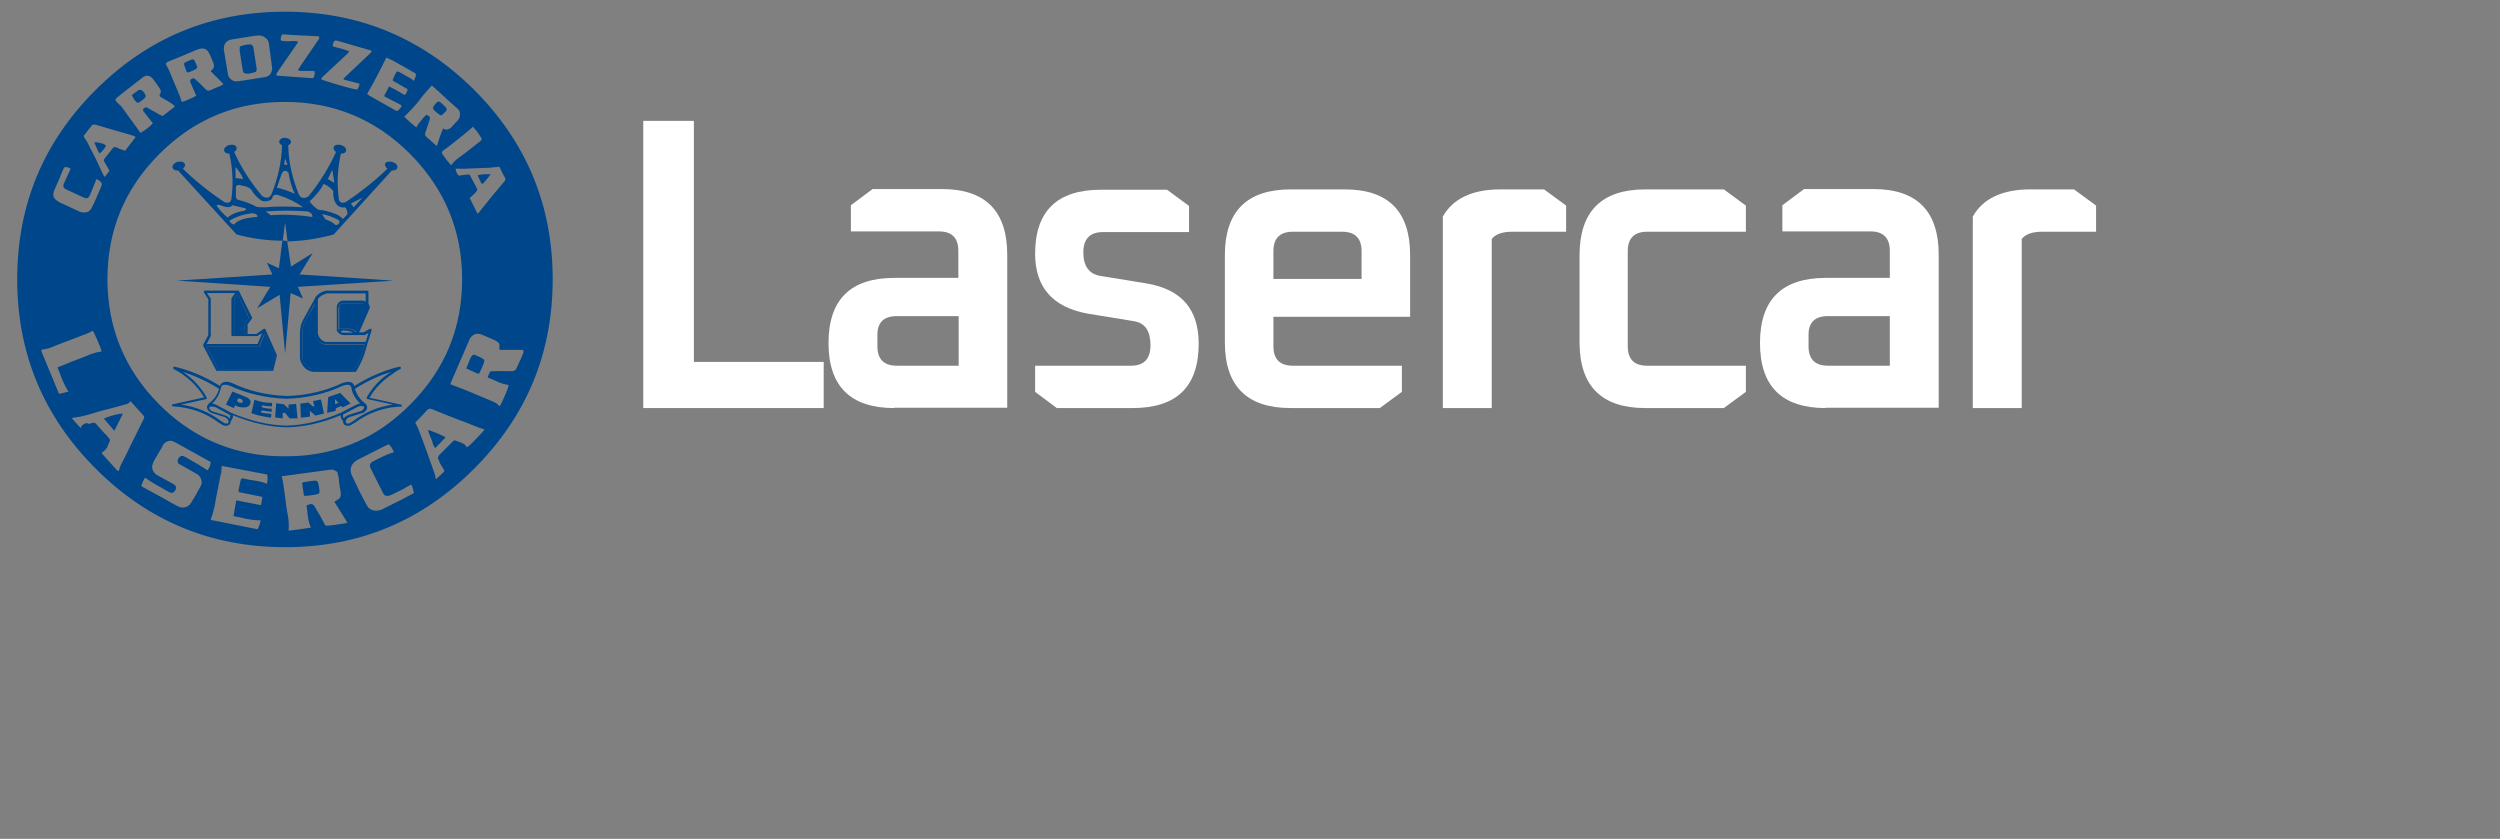 <?xml version="1.0" encoding="utf-8"?>
<!-- Generator: Adobe Illustrator 28.0.0, SVG Export Plug-In . SVG Version: 6.00 Build 0)  -->
<svg version="1.1" id="Livello_1" xmlns="http://www.w3.org/2000/svg" xmlns:xlink="http://www.w3.org/1999/xlink" x="0px" y="0px"
	 viewBox="0 0 726 243.6" style="enable-background:new 0 0 726 243.6;" xml:space="preserve">
<rect x="0" y="0" width="726" height="243.6" fill="#808080" stroke="none"/>
<style type="text/css">
	.st0{fill:#00468A;}
	.st1{fill:#FFFFFF;}
</style>
<g transform="matrix( 1, 0, 0, 1, 0,0) ">
	<g>
		<g id="Layer4_0_FILL">
			<path class="st0" d="M137.7,136.1c15.2-15.2,22.8-33.5,22.8-55s-7.6-39.8-22.8-55C122.5,11,104.2,3.4,82.7,3.4s-39.8,7.6-55,22.8
				S5,59.6,5,81.1s7.6,39.8,22.8,55c15.2,15.2,33.5,22.8,55,22.8S122.5,151.3,137.7,136.1 M134.2,81.1c0,14.2-5,26.3-15.1,36.4
				c-4.1,4.1-8.5,7.4-13.3,9.8c-5,2.5-10.3,4.1-16,4.8c-2.3,0.3-4.7,0.4-7.1,0.4c-2.4,0-4.8-0.1-7.1-0.4c-5.4-0.7-10.5-2.2-15.3-4.5
				c-5.1-2.5-9.7-5.8-14-10.1c-10-10-15.1-22.2-15.1-36.4c0-14.2,5-26.3,15.1-36.4s22.2-15.1,36.4-15.1c14.2,0,26.3,5,36.4,15.1
				C129.1,54.8,134.2,66.9,134.2,81.1 M112.2,16.7c1,0.5,1.7,0.8,1.9,0.9l6.2,3.5c0.5,0.2,0.6,0.6,0.4,1.1l-0.5,1.3
				c-0.5-0.4-0.9-0.7-1.1-0.8l-3.2-1.8c-0.4-0.2-0.7-0.2-0.8,0.1c-0.3,0.5-0.5,0.8-0.6,1.1c-0.2,0.4-0.4,0.9-0.5,1.3l4.4,2.5
				c-0.1,0.4-0.2,0.7-0.3,0.9c-0.1,0.3-0.4,0.6-0.6,0.8c-1-0.6-1.7-1-2.2-1.3c-0.9-0.5-1.7-0.9-2.3-1.2c-0.8,1.6-1.3,2.4-1.3,2.4
				c-0.2,0.3-0.1,0.6,0.3,0.7l4.3,2.2c0.3,0.2,0.4,0.4,0.2,0.7c-0.3,0.3-0.5,0.6-0.7,0.8c-0.2,0.3-0.5,0.4-0.9,0.2l-7.6-4.3
				c-0.3-0.2-0.5-0.4-0.7-0.5C108.4,24.2,110.3,20.6,112.2,16.7 M107.2,14.5c0.3,0.1,0.4,0.1,0.4,0.1c0.3,0.2,0.4,0.4,0.1,0.7
				l-7.1,6.7c-0.4,0.4-0.7,0.7-0.8,0.8l0,0.3l4.6,1.2c0,0.3-0.1,0.6-0.2,0.9c-0.1,0.2-0.2,0.4-0.5,0.8c-0.4,0-2.2-0.4-5.3-1.3
				c-3.1-0.9-4.8-1.5-5.2-1.7c0.1-0.2,0.3-0.4,0.5-0.7l7.3-6.8c0,0,0.2-0.3,0.4-0.6c-1.5-0.6-3-1-4.7-1.4c-0.1-0.2-0.1-0.5,0-0.7
				l0.2-0.6c0.2-0.4,0.5-0.5,0.9-0.4L107.2,14.5 M125.4,24.8l2,1.8c0.6,0.5,1.5,1.4,2.7,2.5c1.1,1,2,1.8,2.7,2.4
				c0.5,0.4,0.8,1,0.8,1.6c0,0.7-0.2,1.3-0.6,1.8c-0.4,0.4-0.9,0.9-1.5,1.6c-0.4,0.5-0.8,0.8-1.2,1c-0.5,0.2-1,0.2-1.6-0.2
				c-0.3,0.6-0.6,1.5-1,2.5c-0.4,1.4-0.7,2.3-0.9,2.6l-3.1-2.8c-0.3-0.2-0.3-0.6-0.2-1l1.2-3.6c0.2-0.5,0.2-0.9,0.1-1
				c-0.1-0.2-0.4-0.4-1-0.7c-0.7,0.7-1.2,1.3-1.5,1.7c-0.6,0.7-1.1,1.4-1.4,2c-0.5-0.4-1.1-0.9-1.8-1.5c-1.1-1-1.7-1.6-1.7-1.6
				c1.2-1.2,2.6-2.6,4.1-4.4C122.3,28.3,123.6,26.8,125.4,24.8 M139.8,40.1c0.2,0.2,0.1,0.5-0.2,0.8l-4.2,3.3
				c-1,0.8-1.8,1.3-2.3,1.7c-0.9,0.7-1.6,1.4-2.1,2.1l-1.1-1.3c-0.7-0.9-1.2-1.6-1.4-1.9c-0.2-0.3-0.2-0.5-0.2-0.6
				c0-0.1,0.2-0.3,0.4-0.5c1.6-1.1,3.1-2.3,4.6-3.5c0.3-0.2,1.2-1,2.8-2.3l1.2-1.1c0.4,0.4,0.9,0.9,1.3,1.5
				C139,38.8,139.3,39.4,139.8,40.1 M133.6,49c0.8,0,1.2,0,1.2,0l5-0.2c0.6,0,1.4-0.1,2.5-0.1c0.1,0,1-0.1,2.7-0.3
				c0.9,1.9,1.5,3,1.7,3.3c0.2,0.3,0,0.8-0.4,1.2c-2.2,2.6-3.9,4.6-4.9,5.9c-0.3,0.3-1,1.3-2.3,2.9l-0.4,0.4l-2.3-4.6
				c0,0,0.3-0.3,0.9-0.8c0.3-0.3,0.6-0.6,0.8-0.8c0.3-0.3,0.5-0.6,0.5-0.7c0-0.2-0.1-0.5-0.3-0.9c-0.8-1.4-1.3-2.5-1.7-3.2
				c-0.2-0.4-0.5-0.5-0.9-0.4l-2.5,0.3c-0.5-0.5-0.8-1.2-0.9-2C132.6,49,133.1,48.9,133.6,49 M152,102.3c0,0.2-0.1,0.3-0.1,0.4
				c-0.1,0.3-0.7,1.7-1.9,4.2c-0.2,0.6-0.7,0.9-1.4,0.9c-1.8,0-3.5-0.1-5,0c-0.7,0-1.2,0-1.2,0.1c-0.1,0.1-0.3,0.5-0.6,1.2
				c0,0.1-0.1,0.3-0.2,0.5c0.7,0.3,1.7,0.7,3,1.3c1.2,0.5,2.2,0.8,3.1,0.9c0,0.3-0.3,1.3-1,2.9c-0.7,1.6-1.2,2.7-1.5,3.2
				c-0.1,0-0.2,0-0.2,0c-0.4-0.5-1.1-1-1.9-1.3c-0.9-0.4-1.7-0.7-2.1-0.9c-3.4-1.4-5.7-2.4-7-2.9c-0.5-0.2-1.6-0.6-3.2-1.2
				c0.1-0.5,0.2-0.8,0.3-0.9l5.2-12c0.3-0.8,0.9-1.3,1.5-1.6c0.7-0.3,1.4-0.2,2.2,0.1c1.8,0.8,3.1,1.3,3.7,1.6
				c0.6,0.3,1,0.6,1.2,0.9c0.2,0.3,0.2,0.8,0.1,1.5c0,0.1,0,0.2,0,0.3c0.3,0.1,0.7,0.2,1.1,0.1c0.3,0,0.7,0,1.2,0c0.5,0,1.3,0,2.3,0
				l2.4,0C152,102,152,102.1,152,102.3 M124.7,118.7c0.2,0,0.4,0,0.7,0.1c1,0.4,2.5,1,4.7,1.9c1.2,0.5,3.1,1.2,5.5,2.1
				c0.8,0.3,1.9,0.8,3.5,1.4c0,0,0.6,0.2,1.6,0.5c-0.2,0.4-1,1.3-2.4,2.7c-1.4,1.5-2.3,2.3-2.7,2.5c-0.3-0.5-0.8-1-1.5-1.3
				c-0.8-0.3-1.5-0.5-1.9-0.7c-0.1,0-0.2,0-0.3,0c-0.1,0-0.2,0.1-0.3,0.2c-0.6,0.6-1.9,1.9-4,4c-0.4,0.4-0.5,0.9-0.3,1.3
				c0.1,0.1,0.2,0.4,0.3,0.7c0.1,0.3,0.2,0.5,0.3,0.6c0.1,0.2,0.5,0.9,1.2,2c-0.2,0.3-0.6,0.8-1.1,1.2c-0.7,0.6-1.2,1.1-1.4,1.3
				c-0.2-0.9-0.3-1.5-0.4-1.7c-0.8-2.2-1.5-4.2-2.1-5.9c-1.1-3.1-2-5.4-2.6-7c-0.1-0.2-0.2-0.5-0.4-0.9c-0.3-0.6-0.5-0.9-0.5-0.9
				c0.1-0.2,0.2-0.3,0.2-0.3c1.5-1.5,2.6-2.7,3.3-3.5C124.3,118.9,124.5,118.8,124.7,118.7 M119.4,140.7c0.2,0.3,0.4,0.7,0.5,1.2
				c0.1,0.3,0.2,0.7,0.3,1.3c-1.7,0.9-2.7,1.4-3.2,1.7l-5.6,2.8c-0.7,0.4-1.4,0.6-2.1,0.6c-1.3,0-2.2-0.5-2.8-1.6
				c-0.3-0.5-1-1.9-2.1-4l-2.2-4.6c-0.4-0.9-0.5-1.7-0.2-2.6c0.3-0.8,0.9-1.4,1.7-1.9c1.8-0.9,4.4-2.2,7.9-4l1.3-0.6
				c0.3,0.3,0.6,0.7,0.9,1.1c0.1,0.3,0.4,0.7,0.6,1.2c-1.3,0.5-2.1,0.7-2.2,0.8c-1,0.4-2.3,1.1-3.9,1.9c-0.4,0.2-0.7,0.5-0.8,0.8
				c-0.1,0.3-0.1,0.7,0.1,1.1c1.1,2.3,2.4,4.8,3.7,7.4c0.3,0.6,0.8,0.8,1.5,0.7c0.4-0.1,0.8-0.3,1.1-0.4c1.8-0.9,3.1-1.5,3.6-1.8
				c0.2-0.1,0.5-0.3,0.8-0.5C119.1,140.9,119.4,140.7,119.4,140.7 M77.1,11c0.6,0.4,0.9,1,1,1.7c0.2,1.5,0.5,3.9,0.9,6.9
				c0,0.2,0.1,0.4,0,0.6c-0.2,1.3-0.9,2-2.1,2.2c-0.3,0-1.8,0.3-4.4,0.7l-3.4,0.5c-0.7,0.1-1.3,0-1.8-0.4c-0.5-0.3-0.9-0.8-1.1-1.5
				c0-0.1-0.1-0.5-0.2-1.3L65.1,15C65,14.5,65,14.1,65,13.9c0-0.6,0.3-1.2,0.6-1.6c0.4-0.4,0.9-0.7,1.5-0.8l6.8-1.1
				c0,0,0.4,0,1.1-0.1C75.9,10.3,76.5,10.5,77.1,11 M81.8,10.2c0.1-0.2,0.5-0.3,0.9-0.2c1.6,0.1,3.9,0.3,7.1,0.4
				c0.5,0,1.2,0.1,2.2,0.1c0.4,0,0.7,0.1,0.7,0.3c0.1,0.2,0,0.4-0.2,0.7l-5,7.3c0,0-0.4,0.6-1,1.6c0.5,0.1,0.8,0.2,0.8,0.2
				c1.1,0,2.2,0,3.3,0c0.3,0,0.6,0,0.7,0.1c0.1,0.1,0.1,0.3,0.1,0.7c0,0.2-0.1,0.5-0.2,0.8c-0.1,0.4-0.3,0.6-0.7,0.5l-9.6-0.7
				c0,0-0.2,0-0.6-0.1c-0.1-0.3,0-0.5,0.1-0.7c0.1-0.1,0.2-0.3,0.4-0.6l5.4-7.8c0,0,0.2-0.3,0.4-0.7c-0.5-0.1-0.9-0.2-1-0.2
				C84.1,12,83,12,82.2,11.9c-0.3,0-0.5-0.1-0.6-0.2c-0.1-0.1-0.1-0.3-0.1-0.6C81.6,10.7,81.7,10.4,81.8,10.2 M33.9,29.6
				c-0.3-0.3-0.4-0.5-0.4-0.6c0-0.1,0.2-0.3,0.4-0.6c0.2-0.2,0.8-0.6,1.6-1.3c2.6-2,4.5-3.5,5.8-4.5c0.6-0.5,1.1-0.7,1.6-0.6
				c0.5,0,1,0.3,1.5,0.9c0.4,0.5,1.1,1.4,2,2.8c0.4,0.6,0.4,1.1,0.1,1.6c-0.3,0.3-0.2,0.6,0.2,0.9c0.5,0.3,1,0.6,1.4,0.8
				c0.8,0.4,1.6,1,2.5,1.6L50.7,31l-3.2,2.5c-0.1,0.1-0.3,0.2-0.5,0.1c-0.1,0-0.3-0.1-0.5-0.2l-3.5-2c-0.4-0.3-0.8-0.3-1.1,0
				c-0.2,0.2-0.4,0.4-0.4,0.5c0,0.1,0.1,0.4,0.3,0.6l2.6,3.3c-0.9,1-2.1,1.9-3.6,2.8l-2-2.8c-1.3-1.8-2.6-3.5-3.7-5.1
				C34.9,30.7,34.6,30.3,33.9,29.6 M61,16l0.9,2.1c0.4,1,0.3,1.8-0.5,2.3c0,0-0.1,0.1-0.2,0.3l3.7,3.7C64.3,24.8,64,25,63.9,25
				c-1.2,0.5-2.2,0.9-2.8,1.2c-0.2,0.1-0.5,0.2-0.7,0.1c-0.2,0-0.4-0.1-0.6-0.3c-1.3-1.3-2.3-2.3-3-2.9c-0.1-0.1-0.3-0.2-0.4-0.3
				c-0.1-0.1-0.3-0.1-0.5,0c-0.3,0.1-0.5,0.2-0.6,0.4c-0.1,0.2-0.1,0.4,0,0.7c0.3,0.6,0.8,2,1.7,3.9c-0.5,0.3-0.9,0.5-1.2,0.6
				c-0.9,0.4-1.7,0.8-2.3,1c-0.4,0.1-0.6,0.2-0.7,0.1c-0.1,0-0.2-0.3-0.3-0.7c-0.1-0.4-0.2-0.8-0.4-1.2l-2.9-6.9
				c-0.2-0.5-0.5-1.1-0.8-1.6c-0.2-0.3-0.2-0.6-0.2-0.7c0-0.1,0.2-0.3,0.6-0.5c0.3-0.1,1.2-0.5,2.5-1l5.5-2.3
				c0.9-0.4,1.7-0.6,2.2-0.5C59.9,14.2,60.5,14.8,61,16 M38.7,39.4c0,0,0.3,0.1,0.7,0.4l-3.1,4c-1.6-0.6-2.4-0.9-2.5-1
				c-0.3-0.1-0.5-0.1-0.6-0.1c-0.2,0.1-0.4,0.2-0.5,0.4c-0.5,0.6-1.2,1.6-2.3,2.9c-0.3,0.4-0.3,0.7-0.1,1l1.5,2.6l-1.4,1.8
				c-0.2-0.4-0.4-0.6-0.4-0.6l-2.2-4.7c-1-1.9-1.8-3.5-2.4-4.7c-0.2-0.4-0.5-0.8-0.9-1.4c-0.2-0.3-0.2-0.6,0-0.8l2.1-2.7
				c0.2-0.3,0.6-0.4,1.1-0.3L38.7,39.4 M29.5,53.1c0.1,0.2,0.1,0.4,0,0.8c-0.1,0.3-0.4,0.9-0.8,1.9c-1,2.4-1.7,3.8-2,4.4
				c-0.5,1.1-1.3,1.6-2.4,1.5c-0.4,0-0.8-0.1-1.1-0.2c-2-0.9-3.9-1.8-5.6-2.6c-0.5-0.2-0.9-0.5-1.4-0.9c-0.8-0.7-0.9-1.5-0.5-2.6
				c1.2-2.7,2.1-4.8,2.6-6.1l0.1-0.2c0.2-0.4,0.4-0.6,0.5-0.6c0.1,0,0.4,0,0.8,0.1c0.1,0,0.4,0.2,0.8,0.4c-1.2,2.6-1.8,4-1.9,4.2
				c-0.4,0.8-0.2,1.4,0.6,1.8c1.7,0.8,3.4,1.6,5.2,2.4c0.8,0.4,1.4,0.1,1.7-0.8c0.2-0.3,0.7-1.6,1.6-3.8L28,52
				C28.5,52.2,29,52.5,29.5,53.1 M25.2,96.9c0.2-0.1,0.5-0.2,0.9-0.4c0.4-0.2,0.7-0.4,0.8-0.5c0.2,0.2,0.6,1,1.2,2.4
				c0.6,1.3,1.1,2.5,1.4,3.6l-0.1,0.1c-1,0.1-2.1,0.4-3.4,0.9c-1.5,0.6-2.6,1.1-3.3,1.3c-0.6,0.2-2.3,0.9-5,2l-1,0.4
				c0,0,0.5,1.2,1.4,3.6c0.6,1.4,1.2,2.6,1.8,3.4l-2.3,0.6c-0.2,0.1-0.3,0-0.5-0.1c-0.1-0.1-0.2-0.2-0.2-0.4l-4.8-11.6
				c0-0.2-0.1-0.4-0.1-0.5c0.1-0.1,0.2-0.2,0.2-0.2c0.6,0,1.3-0.2,2.1-0.4c0.4-0.1,1.1-0.4,2-0.8L25.2,96.9 M24.7,123
				c-0.3,0.1-0.6,0.3-0.9,0.6c-0.1,0.1-0.2,0.2-0.2,0.3c0,0.1-0.1,0.2-0.2,0.4l-2.5-2.8c0.1-0.1,0.2-0.1,0.3-0.2
				c1.1-0.1,2.3-0.3,3.8-0.7c0.8-0.2,2.1-0.6,3.7-1.1c1.7-0.4,4.2-1.1,7.5-2c0.5-0.1,0.8-0.2,0.9-0.3c0.3-0.1,0.6-0.4,0.8-0.7
				c0.2,0.3,0.6,0.6,1,1.1l2.7,3c0.3,0.3,0.4,0.7,0.1,1.1c-0.8,1.7-2.1,4.2-3.7,7.5c-1.3,2.7-2.3,4.7-3,6c-0.1,0.3-0.3,0.8-0.5,1.6
				c-0.3-0.1-0.5-0.2-0.5-0.2l-4.4-4.9c0,0,0-0.1,0-0.2l0.1-0.2c0.6-0.3,1-0.7,1.4-1.4c0.3-0.8,0.6-1.4,0.8-1.8c0-0.1,0-0.2,0-0.4
				c0-0.2-0.1-0.3-0.2-0.4c-0.2-0.2-0.4-0.4-0.6-0.7c-0.3-0.3-0.5-0.6-0.7-0.7l-2.4-2.7c-0.3-0.4-0.7-0.5-1.2-0.4
				c-0.2,0.1-0.5,0.2-1,0.3C25.3,122.8,24.9,122.9,24.7,123 M47.9,128.6c0.9-0.7,1.8-0.8,2.9-0.2l9.9,5.5c0.1,0,0.3,0.2,0.5,0.3
				c-0.1,0.6-0.2,1-0.3,1.3c-0.2,0.4-0.4,0.8-0.6,1.1c-1.4-0.9-2.3-1.4-2.5-1.6c-0.7-0.4-2.1-1.2-4.2-2.4c-0.5-0.3-1-0.3-1.3,0
				c-0.5,0.4-0.8,0.9-0.7,1.5c0,0.2,0.1,0.4,0.2,0.5c0.1,0.1,0.2,0.2,0.5,0.3c1.1,0.6,2.7,1.5,4.8,2.7c0.4,0.2,0.8,0.6,1.1,1.1
				c0.5,0.9,0.5,1.8,0,2.6c-1,1.9-1.9,3.5-2.7,4.7c-0.4,0.7-1,1.1-1.7,1.3c-0.7,0.2-1.5,0.1-2.2-0.3c-0.5-0.3-1.8-0.9-3.6-2
				l-6.4-3.5c-0.3-0.1-0.4-0.3-0.5-0.4c0-0.1,0-0.3,0.1-0.5c0.2-0.5,0.5-1.2,0.9-1.9c1.3,0.9,2,1.3,2.1,1.4c1.1,0.6,2.7,1.6,4.9,2.8
				c0.7,0.4,1.3,0.3,1.8-0.5c0.2-0.3,0.3-0.7,0.2-1c-0.1-0.3-0.3-0.6-0.7-0.8l-3.1-1.7c-0.7-0.4-1.1-0.6-1.1-0.6
				c-0.9-0.4-1.5-1-1.8-1.7c-0.4-0.9-0.2-1.8,0.4-2.9c1.2-2.1,2-3.4,2.3-3.9C47.2,129.3,47.5,128.9,47.9,128.6 M64.3,136.5
				c0-0.7,0.1-1.1,0.1-1.2l13.2,2.5c0.1,0.4,0.1,0.9,0.1,1.4c0,0.3-0.1,0.7-0.2,1.3c-0.9-0.4-2-0.7-3.3-0.9
				c-1.5-0.2-2.6-0.4-3.3-0.6c-0.4-0.1-0.7-0.1-0.8,0c-0.1,0.1-0.2,0.4-0.3,0.8l-0.5,2.4c0,0.3,0,0.5,0,0.6c0,0.1,0.2,0.2,0.5,0.2
				l6.4,1.3l-0.4,2.4l-7.2-1.4l-0.8,4.6c0.9,0.1,2.2,0.4,3.9,0.8c1.5,0.3,2.9,0.4,4,0.4c-0.2,1-0.5,1.8-0.9,2.6L61.3,151
				c0-0.1-0.1-0.2-0.1-0.2c0.4-1,0.8-2.3,1.1-3.7c0.3-1.7,0.5-3,0.7-3.8c0.4-2.1,0.8-4,1.1-5.6C64.3,137.3,64.3,137,64.3,136.5
				 M98.4,139.2c0,0.5,0.1,1,0.2,1.7c0,0.4,0.1,0.9,0.3,1.7c0.1,0.8,0.1,1.4-0.1,1.8c-0.2,0.4-0.7,0.7-1.4,1.1l-0.3,0.2l3.8,6.1
				c-0.8,0.2-1.3,0.3-1.5,0.3c-2,0.3-3.2,0.5-3.7,0.5c-0.6,0.1-1,0.1-1.1,0c-0.2-0.1-0.4-0.4-0.6-0.9c-0.3-0.6-0.7-1.3-1.2-2.2
				c-0.6-0.9-1-1.7-1.3-2.2c-0.3-0.6-0.7-0.9-1-0.9c-0.3-0.1-0.8,0.1-1.5,0.4c0.1,0.7,0.3,1.8,0.4,3.2c0.2,1.3,0.5,2.4,0.9,3.2
				c-0.8,0.1-1.9,0.3-3.3,0.5c-1.5,0.2-2.5,0.3-3.1,0.4c-0.1-0.1-0.1-0.2-0.1-0.2c0.1-1,0.1-2.2-0.1-3.6c-0.3-1.6-0.5-2.8-0.6-3.6
				c-0.1-1-0.4-3-0.8-6c0-0.3-0.2-1.1-0.5-2.4c0.4-0.1,0.6-0.1,0.8-0.1l13.3-1.8c0.7-0.1,1.4,0.1,2.1,0.7
				C98,137.8,98.4,138.5,98.4,139.2 M87.8,140.8L87.8,140.8l0.3,2.1c0,0.2,0.1,0.6,0.2,1.1c1.2,0,2.5-0.2,3.9-0.5c0,0,0,0,0,0v0
				c0,0,0,0,0,0l0.4-0.2c0.1-0.1,0.2-0.3,0.2-0.6c-0.1-1.2-0.3-2-0.4-2.4c-0.1-0.3-0.2-0.5-0.4-0.6c-0.1,0-0.1-0.1-0.2-0.1l-0.3,0h0
				c-0.1,0-0.1,0-0.2,0c-1,0.1-2,0.2-2.9,0.4c-0.3,0-0.5,0.1-0.6,0.2c0,0.1-0.1,0.2,0,0.4L87.8,140.8 M35.7,120.1
				c-0.4,0-1.4,0.1-2.8,0.5c-1.4,0.4-2.3,0.7-2.7,1l3,3.5L35.7,120.1 M29.8,41.7c-0.7-0.2-1.5-0.4-2.4-0.4c0.3,0.8,0.5,1.4,0.7,1.7
				l0.4,0.9c0.1,0.3,0.3,0.5,0.4,0.7h0c0.5-0.5,0.9-0.8,1.1-1.1c0.4-0.4,0.6-0.9,0.8-1.3c-0.1,0-0.3-0.1-0.4-0.2L29.8,41.7
				 M55.6,17.3l-1.8,0.8c-0.3,0.1-0.4,0.4-0.3,0.8l0.6,1.7c0.1,0.4,0.4,0.5,0.7,0.4c0.8-0.3,1.5-0.6,2-0.9c0.1,0,0.2-0.1,0.3-0.3
				c0.1-0.2,0.2-0.3,0.2-0.4c-0.3-0.7-0.6-1.2-0.7-1.6c-0.1-0.3-0.3-0.4-0.4-0.5C56.1,17.2,55.9,17.2,55.6,17.3 M38.3,27.6
				c0.1,0.4,0.4,0.8,0.6,1.2c0.1,0.2,0.4,0.5,0.8,0.9c0,0.1,0.1,0.1,0.3,0.1c0.1,0,0.3,0,0.3,0c0.6-0.4,1.2-0.8,1.7-1.3
				c0.2-0.2,0.3-0.4,0.3-0.6c0-0.2-0.1-0.5-0.3-0.8c-0.5-0.7-0.9-1-1.3-1h-0.1c-0.1,0-0.2,0-0.2,0l-0.1,0L38.3,27.6 M69.6,14.3
				c0,0.2,0,0.4,0,0.5l0.9,5.6c0.1,0.4,0.2,0.7,0.4,0.8c0.2,0.1,0.5,0.2,1.1,0.2c0.2,0,0.8-0.1,1.5-0.3c0.5-0.1,0.8-0.2,0.9-0.4
				c0.1-0.2,0.2-0.5,0.1-1c-0.2-1.4-0.5-3.3-0.9-5.8c-0.1-0.4-0.2-0.7-0.4-0.8c-0.2-0.2-0.5-0.2-0.9-0.2c-0.4,0-1,0.1-1.7,0.3
				c-0.5,0.1-0.8,0.2-0.9,0.4C69.6,13.6,69.6,13.9,69.6,14.3 M126.9,125.8c-1.4-0.5-2.2-0.9-2.4-0.9l-0.2,0.2c0.6,1.6,0.9,2.4,1,2.5
				c0.1,0.3,0.3,0.7,0.4,1.3c0.2,0.5,0.4,0.9,0.7,1.2l3-3.1c-0.2-0.1-0.4-0.2-0.5-0.3L126.9,125.8 M137.3,103.1
				c-0.2,0.1-0.4,0.4-0.6,0.7c-0.1,0.3-0.6,1.4-1.3,3.2l3.3,1.5c0.2,0.1,0.4,0,0.6-0.3c0.6-1.3,1-2.2,1.2-2.8
				c0.1-0.3,0.2-0.6,0.1-0.8c-0.1-0.2-0.2-0.4-0.5-0.5c-0.5-0.3-1.1-0.6-1.9-0.9C137.9,103,137.6,103,137.3,103.1 M140.5,50.6
				c-0.9,0.1-1.5,0.2-1.8,0.3l0.6,1.3c0.1,0.1,0.2,0.4,0.3,0.7c0.1,0.3,0.3,0.4,0.6,0.5c0.7-0.8,1.5-1.7,2.3-2.8
				C142.1,50.6,141.4,50.6,140.5,50.6 M126.9,29.7l-0.3,0.3c-0.2,0.2-0.3,0.3-0.4,0.5l-0.2,0.2c0,0,0,0.1,0,0.1
				c-0.1,0.1-0.2,0.3-0.3,0.6c0.1,0.3,0.2,0.4,0.3,0.5c0.2,0.3,0.5,0.5,0.7,0.7c0.7,0.6,1.2,0.9,1.4,0.9c0.2,0,0.6-0.4,1.3-1.1
				l0.1-0.1c0.3-0.4,0.3-0.8-0.1-1.2c-0.1-0.1-0.6-0.6-1.5-1.4v0C127.5,29.4,127.2,29.4,126.9,29.7 M69.4,84.5c0,0,0-0.1-0.1-0.1
				l0,0c-0.1,0-0.1-0.1-0.2,0h-9.6c-0.1,0-0.2,0-0.2,0.1c-0.1,0.1-0.1,0.2-0.1,0.2c0,0.1,0,0.2,0,0.2l1.3,2v10.4l-1.5,2.8
				c0,0,0,0,0,0c0,0,0,0.1,0,0.1c0,0,0,0.1,0,0.1c0,0,0,0.1,0,0.1l3.8,7.2c0,0.1,0.1,0.1,0.1,0.1c0.1,0,0.1,0.1,0.2,0h16
				c0.1,0,0.2,0,0.2-0.1c0.1-0.1,0.1-0.1,0.1-0.2l1-4.1c0-0.1,0-0.1,0-0.2l-3.3-7.4c0,0,0,0,0-0.1c0,0,0,0,0,0
				c0-0.1-0.1-0.1-0.2-0.1c0,0-0.1,0-0.1,0c-0.1,0-0.1,0-0.2,0c0,0,0,0,0,0h0L74.4,97h-2.5v-2.8l1.2-1.6c0,0,0.1-0.1,0.1-0.2
				c0-0.1,0-0.1,0-0.2L69.4,84.5C69.5,84.6,69.4,84.6,69.4,84.5 M67.3,86.5c0,0.1-0.1,0.1-0.1,0.2v10.6c0,0.1,0,0.2,0.1,0.2
				c0.1,0.1,0.2,0.1,0.3,0.1h6.9c0.1,0,0.1,0,0.2,0l1.4-0.8l-1.3,3.1H60l1.2-2.3c0-0.1,0.1-0.1,0-0.2V86.8c0-0.1,0-0.1-0.1-0.2
				l-1-1.5h8.2L67.3,86.5 M68,86.8l1-1.4l3.3,6.9l-1.1,1.5c0,0.1-0.1,0.1-0.1,0.2V97H68V86.8 M75,100.7c0.1,0,0.1,0,0.2-0.1
				c0.1,0,0.1-0.1,0.1-0.1l1.5-3.6l2.9,6.6l-0.9,3.7H63.4l-3.4-6.5H75 M116.2,107.2c0.1,0,0.1-0.1,0.2-0.2c0-0.1,0-0.2,0-0.3
				c0-0.1-0.1-0.2-0.2-0.2c-0.1,0-0.2-0.1-0.2,0c-0.6,0.1-1.1,0.3-1.7,0.4c-4,1.2-7.8,2.9-11.4,5.2c-0.2-0.6-0.5-0.9-1-1.1
				c-0.6-0.2-1.4-0.1-2.4,0.2c0,0,0,0,0,0c-4.8,2.3-10.2,3.6-16.1,3.8c-5.9-0.2-11.3-1.5-16.1-3.8c0,0,0,0,0,0
				c-1-0.4-1.8-0.4-2.4-0.2c-0.5,0.2-0.9,0.5-1,1.1c-4.1-2.6-8.5-4.5-13.1-5.6c-0.1,0-0.2,0-0.3,0c-0.1,0-0.1,0.1-0.2,0.2
				c0,0.1,0,0.2,0,0.3c0,0.1,0.1,0.1,0.2,0.2c3.8,2,6.7,4.7,8.8,8.2l-9.1,2c-0.1,0-0.2,0.1-0.2,0.1c0,0.1-0.1,0.1-0.1,0.2
				c0,0.1,0,0.2,0.1,0.2c0,0.1,0.1,0.1,0.2,0.1c5.1,0.3,9.6,1.9,13.4,4.8c0,0,0,0,0,0l1.4,0.8c0,0,0.1,0,0.1,0
				c0.6,0.1,1.1,0,1.4-0.2c0.3-0.2,0.5-0.5,0.5-1c0.4-0.6,0.7-1.2,0.7-1.8c5.3,2.2,10.5,3.4,15.6,3.5h0c5.1-0.1,10.3-1.3,15.6-3.5
				c0,0.6,0.3,1.2,0.7,1.7c0,0.5,0.2,0.9,0.5,1.1c0.3,0.2,0.8,0.3,1.4,0.2c0,0,0.1,0,0.1,0l1.4-0.8l0,0c3.4-2.5,7.3-4.1,11.6-4.6
				c0.6-0.1,1.2-0.1,1.8-0.1c0.1,0,0.2,0,0.2-0.1c0.1-0.1,0.1-0.1,0.1-0.2c0-0.1,0-0.2-0.1-0.2c0-0.1-0.1-0.1-0.2-0.1l-9.1-2
				c1.7-2.9,4.1-5.3,7-7.1C115,107.8,115.6,107.5,116.2,107.2 M83.2,115.8L83.2,115.8c6.1-0.2,11.5-1.5,16.4-3.8
				c0.8-0.3,1.4-0.3,1.8-0.2c0.4,0.1,0.6,0.5,0.7,1c0,0,0,0.1,0,0.1c0.3,1.6,1.2,3,2.5,4.3c-0.5,0-0.9,0.2-1.3,0.4l-4.4,2.3
				c0,0,0,0,0,0c-5.4,2.3-10.7,3.6-15.8,3.7c-5.2-0.1-10.4-1.4-15.9-3.7c0,0,0,0,0,0l-4.3-2.3h0c-0.4-0.2-0.8-0.4-1.3-0.4
				c1.3-1.2,2.1-2.7,2.5-4.3c0,0,0-0.1,0-0.1c0.1-0.5,0.3-0.9,0.7-1c0.4-0.1,1.1-0.1,1.9,0.2C71.7,114.3,77.2,115.6,83.2,115.8
				 M106.5,115.4c0,0.1,0,0.1,0,0.2c0,0.1,0,0.1,0.1,0.2s0.1,0.1,0.2,0.1l7.3,1.6c-4.3,0.6-8.1,2.2-11.4,4.7c0,0,0,0,0,0l-1.3,0.8
				c-0.4,0-0.6,0-0.8-0.1c-0.1-0.1-0.2-0.3-0.2-0.5v0c0-0.5,0.4-1,1.2-1.3l3.8-1.2c0,0,0,0,0.1,0c0.6-0.4,1-0.8,1.1-1.2
				c0.1-0.4,0-0.9-0.3-1.3c0,0-0.1-0.1-0.1-0.1c-1.6-1.2-2.7-2.7-3.1-4.4c3.3-2.1,6.8-3.8,10.5-4.9
				C110.5,109.9,108.2,112.4,106.5,115.4 M105.7,118.5c-0.1,0.2-0.3,0.5-0.7,0.8l-3.8,1.2c0,0,0,0,0,0c-0.7,0.3-1.1,0.6-1.4,1
				c-0.2-0.4-0.2-0.7-0.2-1.1l4.2-2.2l0,0c0.5-0.3,1.1-0.4,1.8-0.2C105.7,118.1,105.8,118.3,105.7,118.5 M60,115.6
				c0-0.1,0-0.2,0-0.2c-1.7-3-4-5.5-6.9-7.4c3.7,1.2,7.2,2.8,10.5,4.9c-0.4,1.7-1.4,3.1-3.1,4.4c0,0,0,0,0,0.1c0,0,0,0,0,0
				c-0.4,0.4-0.5,0.9-0.3,1.3c0.1,0.4,0.5,0.8,1.1,1.2c0,0,0.1,0,0.1,0l3.8,1.2c0.7,0.3,1.1,0.7,1.2,1.3c0,0,0,0,0,0
				c0,0.2-0.1,0.4-0.2,0.5c-0.2,0.1-0.5,0.1-0.8,0.1l-1.3-0.8l0,0c-3.3-2.5-7.2-4.1-11.5-4.7l7.3-1.6c0.1,0,0.1-0.1,0.2-0.1
				C59.9,115.8,60,115.7,60,115.6 M66.7,121.6c-0.3-0.4-0.7-0.8-1.4-1l0,0l-3.8-1.2c-0.4-0.3-0.6-0.5-0.7-0.8c0-0.2,0-0.4,0.1-0.5
				c0.6-0.1,1.2,0,1.8,0.2l4.2,2.3C66.9,120.8,66.8,121.2,66.7,121.6 M107.9,96c0-0.1,0-0.2,0-0.3c-0.1-0.1-0.1-0.2-0.2-0.2
				c-0.1,0-0.2,0-0.3,0l-1.8,1h-1.3l3.1-7.1c0,0,0-0.1,0-0.1c0-0.1,0-0.1,0-0.2l-0.4-1v-3.3c0-0.1,0-0.2-0.1-0.3
				c-0.1-0.1-0.1-0.1-0.2-0.1H94.9c0,0,0,0-0.1,0c-1.5,0.3-2.6,1-3.3,2.1c0,0,0,0,0,0c0,0,0,0.1,0,0.1L88,92.9v0
				c-0.6,1.1-0.9,2.4-0.9,3.9v7.3c0,0,0,0.1,0,0.1c0.6,2.3,1.9,3.5,3.9,3.8c0,0,0,0,0,0h12.1c0.1,0,0.1,0,0.2,0
				c0.1,0,0.1-0.1,0.1-0.1c1-1.6,1.7-3.1,2.3-4.7c0.4-1.1,0.7-2.3,1-3.4c0,0,0,0,0,0L107.9,96 M98.4,89.2c0.1-0.5,0.4-0.9,0.9-1.1h5
				c0,0,0,0,0,0c0.7-0.1,1.4,0.1,1.8,0.5l0.4,0.8l-3.1,7c-1-0.7-2.1-1.1-3.5-1.1c-0.8,0-1.3,0.1-1.6,0.5V89.2 M99.4,87.3
				c0,0-0.1,0-0.1,0c-0.9,0.3-1.4,0.9-1.5,1.7c0,0,0,0.1,0,0.1v6.7c0,0,0,0.1,0,0.1c0.1,0.3,0.3,0.6,0.6,0.8c0,0,0,0.1,0,0.1
				c0.4,0.3,0.9,0.5,1.5,0.5c0,0,0,0,0,0h5.8c0.1,0,0.1,0,0.2,0l1.1-0.6l-0.8,2.6H94.6c-1.2-0.3-1.9-1.1-2.3-2.4v-10
				c0.6-0.9,1.5-1.4,2.7-1.7h11.2v2.4c-0.5-0.3-1.1-0.4-1.8-0.3H99.4 M88.6,93.2L88.6,93.2l2.8-5V97c0,0,0,0.1,0,0.1
				c0.5,1.7,1.5,2.6,3,2.9c0,0,0.1,0,0.1,0h11.4c-0.2,1-0.5,2.1-0.9,3.1c-0.5,1.4-1.2,2.7-2,4.1H91.1c-1.7-0.2-2.8-1.3-3.3-3.2v-7.3
				C87.8,95.4,88.1,94.2,88.6,93.2 M100,96L100,96c1,0,1.8,0.2,2.5,0.6h-2.7c-0.3,0-0.6-0.1-0.9-0.2C99.2,96.1,99.5,95.9,100,96z"/>
			<path class="st0" d="M75.2,100.6c-0.1,0.1-0.1,0.1-0.2,0.1H60l3.4,6.5h15.5l0.9-3.7l-2.9-6.6l-1.5,3.6
				C75.3,100.5,75.2,100.6,75.2,100.6 M69,85.4l-1,1.4V97h3.1v-2.9c0-0.1,0-0.2,0.1-0.2l1.1-1.5L69,85.4 M99,117.9l0.5,0.4l2.3-1.1
				l-3-3.1l-3.5,1.2l-0.3,4.6l2.5-0.6v-0.7L99,117.9 M97.3,115.9l1,1.1l-1,0.4V115.9 M93.2,116l-2.3,0.5l0.4,1.5h-0.5l-1.2-1.1
				l-2.4,0.3l0.2,4.1L90,121v-1.7l1.6,1.4l2.5-0.6L93.2,116 M82.1,121.5v-1.6h0.7l1.3,1.6h2.3l-0.4-4.2l-2.2,0.2v1.2l-1.4-1.3
				l-2.2-0.3l-0.3,4.1L82.1,121.5 M75.9,119.8c-0.1-0.2-0.1-0.4,0.1-0.6l2.9,0.4v-0.9c-1.1,0-2-0.2-2.8-0.4
				c-0.1-0.2-0.1-0.4,0.1-0.6c0.8,0.2,1.7,0.3,2.8,0.3L79,117c-1.7,0-3.4-0.3-5.1-0.9L73,120c1.6,0.6,3.5,1,5.7,1.3l0.1-1.1
				C77.6,120.1,76.6,120,75.9,119.8 M71.7,115.4l-4.2-1.7l-1.9,3.8l2.3,1l0.4-0.8c0.7,0.4,1.4,0.6,2.1,0.6c1,0.1,1.7-0.1,2-0.6
				C73.1,116.7,72.8,116,71.7,115.4 M69.1,115.8c0.1-0.2,0.5-0.1,1.1,0.2c0.2,0.1,0.3,0.3,0.3,0.5c0,0.3-0.2,0.5-0.6,0.5
				c-0.5,0-0.9-0.3-1.1-0.7L69.1,115.8 M88.6,93.2L88.6,93.2c-0.5,1-0.8,2.2-0.8,3.6v7.3c0.5,1.9,1.6,2.9,3.3,3.2H103
				c0.8-1.4,1.5-2.7,2-4.1c0.4-1,0.7-2.1,0.9-3.1H94.6c0,0-0.1,0-0.1,0c-1.5-0.3-2.5-1.3-3-2.9c0,0,0-0.1,0-0.1v-8.8L88.6,93.2
				 M99.4,88.1c-0.5,0.2-0.9,0.6-0.9,1.1v6.6c0.3-0.4,0.8-0.6,1.6-0.5c1.4,0,2.6,0.4,3.5,1.1l3.1-7l-0.4-0.8
				c-0.5-0.4-1.1-0.6-1.8-0.5c0,0,0,0,0,0H99.4z"/>
			<path class="st0" d="M83.4,70L82,69.8l-1,8.1l-3.5-1.6l1.6,3.4l-27.8,1.8l27.2,1.8l-3.8,6.2l6.5-3.9l1.6,17.1l1.6-17.6l3.6,1.6
				l-1.5-3.4l27.8-1.8L87,79.7l3.8-6.2l-6.3,3.9L83.4,70z"/>
			<path class="st0" d="M112.2,48.7c0.1,0.1,0.2,0.2,0.3,0.3c-3.7,3.6-7.8,6.8-12.1,9.7c-1.2,0.4-1.8,0.1-2-0.9
				c-0.6-4.5-0.4-8.8,0.6-13.2h0c0.3,0,0.6,0,0.8-0.1c0.4-0.1,0.6-0.4,0.7-0.7c0.1-0.3,0-0.6-0.3-1c-0.3-0.3-0.7-0.5-1.2-0.7
				c-0.5-0.1-1-0.1-1.4,0c-0.4,0.1-0.7,0.4-0.7,0.7c-0.1,0.3,0,0.6,0.3,1c0.1,0.1,0.2,0.2,0.4,0.3c-2,4.4-4.6,8.7-8,12.9
				c-1.3,0.8-2.2,0.6-2.8-0.5c-1.9-4.7-3-9.4-3.1-14.3c0.1,0,0.2-0.1,0.3-0.2c0.3-0.2,0.4-0.4,0.5-0.6l0-0.2v0l0-0.2
				c-0.1-0.2-0.2-0.4-0.5-0.6c-0.1-0.1-0.3-0.2-0.4-0.2L82.8,40c0,0,0,0,0,0c0,0,0,0,0,0l-0.8,0.1c-0.1,0.1-0.3,0.1-0.4,0.2
				c-0.3,0.2-0.4,0.4-0.5,0.6l0,0.2v0.1l0,0.2c0.1,0.2,0.2,0.4,0.5,0.6c0.1,0.1,0.2,0.1,0.3,0.2c-0.1,4.8-1.2,9.6-3.1,14.3
				c-0.6,1.1-1.5,1.2-2.7,0.4c-3.4-4.1-6.2-8.4-8.1-12.8c0.2-0.1,0.3-0.2,0.4-0.3c0.3-0.3,0.4-0.7,0.3-1c-0.1-0.3-0.3-0.5-0.7-0.7
				c-0.4-0.1-0.9-0.1-1.4,0c-0.5,0.1-0.9,0.4-1.2,0.7c-0.3,0.3-0.4,0.7-0.3,1c0.1,0.3,0.3,0.5,0.7,0.7c0.2,0.1,0.5,0.1,0.8,0.1h0
				c1,4.3,1.2,8.8,0.6,13.2c-0.2,1-0.9,1.3-2,0.9c-4.4-2.9-8.4-6.1-12.1-9.7c0.1-0.1,0.2-0.2,0.3-0.3c0.3-0.3,0.4-0.7,0.3-1
				c-0.1-0.3-0.3-0.5-0.7-0.7c-0.4-0.1-0.9-0.1-1.4,0c-0.5,0.1-0.9,0.4-1.2,0.7c-0.3,0.3-0.4,0.7-0.3,1s0.3,0.5,0.7,0.7
				c0.3,0.1,0.6,0.1,0.9,0.1l17,18.6c4.5,1.2,9,1.8,13.4,1.8l0.7-5.3l0.7,5.5c4.5-0.1,9-0.8,13.4-2l16.9-18.6c0.3,0,0.7,0,0.9-0.1
				c0.4-0.1,0.6-0.4,0.7-0.7s0-0.6-0.3-1c-0.3-0.3-0.7-0.5-1.2-0.7c-0.5-0.1-1-0.1-1.4,0c-0.4,0.1-0.7,0.4-0.7,0.7
				C111.8,48,111.9,48.3,112.2,48.7 M66.1,63.2c-1.3-1.1-2.4-2.3-3.2-3.5c0.1-0.2,0.5-0.3,1.1-0.1c1.7,0.7,2.9,0.8,3.5,0l3.4,0.8
				c0.8,0.2,0.8,0.5,0,0.8C68.9,61.5,67.2,62.2,66.1,63.2 M97.1,53.1L95.2,52l1.3-2.7L97.1,53.1 M68.5,54.3c0.1-0.4,0.4-0.6,0.9-0.6
				l2.2,0.5c0.5,0.2,1,0.5,1.4,0.9c0.6,1.1,1.4,2,2.4,2.8c0.6,0.5,1.3,0.7,2.1,0.5c1-0.1,1.6-0.5,1.7-1.4c0.4-0.5,1-0.6,1.8-0.3
				c2.7,0.9,5,2,7,3.5c-4.1-0.3-7.8-0.3-11.1,0c-0.8,0-1.6,0-2.3-0.1c-1.9-1-3.7-1.7-5.6-2.1c-0.4-0.3-0.6-0.8-0.5-1.4V54.3
				 M70.6,52l-2.2-0.3v-3.2C69.4,49.6,70.2,50.8,70.6,52 M80.4,54.5l1.5-4.3c0.6-0.8,1.2-0.8,1.9,0c0.3,2.1,0.9,4.2,1.8,6.1
				C83.9,55.5,82.2,54.9,80.4,54.5 M82.5,47.8l0.3-1.8l0.7,1.9L82.5,47.8 M78.6,62.5l-1.4-1.1c4-0.3,8.1-0.3,12.2,0
				c1,0.4,1.4,0.9,1.3,1.6C86.7,62.4,82.6,62.2,78.6,62.5 M73.3,61.9c1.1,0.2,1.6,0.5,1.4,1.1c-3.6,0.2-5.8,1-6.7,2.2
				c-0.7-0.1-1.1-0.5-1.4-1.1C68.6,62.9,70.8,62.2,73.3,61.9 M98.5,64c0.2,0.7-0.1,1.2-1,1.4c-0.8-0.8-1.8-1.3-3-1.7l-1-1.5
				C95.1,62.4,96.8,63.1,98.5,64 M100.9,62.2l-1.3,1.4c-0.8-0.8-1.7-1.4-2.8-1.7c-1.6-0.6-3-0.9-4.4-1c-1-0.7-1.9-1.5-2.5-2.4
				c1.9-1.8,3.3-3.5,4.1-5.1c1,0.4,2,1.1,2.8,2.1c-0.1,1.3,0.1,2.5,0.7,3.5c0.6,1,1.5,1.4,2.7,1.2C100.7,60.7,100.9,61.3,100.9,62.2
				 M102.7,60.2l-0.8-1.1l3.4-1.7L102.7,60.2z"/>
		</g>
	</g>
</g>
<g>
	<path class="st1" d="M186.8,118.5V35.1h14.7v70h37.7v13.4H186.8z"/>
	<path class="st1" d="M259.7,118.5c-12.7,0-19.1-6.3-19.1-18.9s6.4-18.9,19.1-18.9h18.6v-7.9c0-3.7-1.9-5.6-5.6-5.6h-25.6v-7.6
		l6.3-4.7h20.1c12.7,0,19,6.4,19,19.1v44.4H259.7z M254.8,100.6c0,3.7,1.9,5.6,5.6,5.6h18V91.8h-18c-3.7,0-5.6,1.8-5.6,5.4V100.6z"
		/>
	<path class="st1" d="M300.6,113.8v-7.6h27.9c3.7,0,5.6-2,5.6-5.9c0-4.1-1.5-6.4-4.6-7L316,91.1c-10.2-1.8-15.4-7.6-15.4-17.4
		c0-12.4,6.4-18.6,19.1-18.6h19.2l6.4,4.7v7.6h-25c-3.8,0-5.7,2-5.7,5.9c0,3.9,1.6,6.2,4.8,6.8l13.5,2.2
		c10.2,1.7,15.2,7.5,15.2,17.5c0,12.5-6.4,18.7-19.2,18.7h-22L300.6,113.8z"/>
	<path class="st1" d="M355.7,99.4V74.1c0-12.7,6.4-19.1,19.1-19.1h15.7c12.7,0,19,6.4,19,19.1V92h-39.7v8.6c0,3.7,1.9,5.6,5.6,5.6
		h31.7v7.6l-6.4,4.7h-25.9C362.1,118.5,355.7,112.1,355.7,99.4z M369.9,81h25.5v-8.1c0-3.7-1.9-5.6-5.6-5.6h-14.4
		c-3.7,0-5.6,1.9-5.6,5.6V81z"/>
	<path class="st1" d="M419,118.5V62.9c2.9-5.2,8.5-7.9,16.7-7.9h12.7l6.4,4.7v7.6h-15.8c-2.7,0-4.7,0.7-5.8,2.1v49.1H419z"/>
	<path class="st1" d="M458.7,99.4V74.1c0-12.7,6.4-19.1,19.1-19.1h22.8l6.4,4.7v7.6h-28.7c-3.7,0-5.6,1.9-5.6,5.6v27.7
		c0,3.7,1.9,5.6,5.6,5.6h28.7v7.6l-6.4,4.7h-22.8C465.1,118.5,458.7,112.1,458.7,99.4z"/>
	<path class="st1" d="M530.2,118.5c-12.7,0-19.1-6.3-19.1-18.9s6.4-18.9,19.1-18.9h18.6v-7.9c0-3.7-1.9-5.6-5.6-5.6h-25.6v-7.6
		l6.3-4.7H544c12.7,0,19,6.4,19,19.1v44.4H530.2z M525.2,100.6c0,3.7,1.9,5.6,5.6,5.6h18V91.8h-18c-3.7,0-5.6,1.8-5.6,5.4V100.6z"/>
	<path class="st1" d="M572.9,118.5V62.9c2.9-5.2,8.5-7.9,16.7-7.9h12.7l6.4,4.7v7.6h-15.8c-2.7,0-4.7,0.7-5.8,2.1v49.1H572.9z"/>
</g>
</svg>
